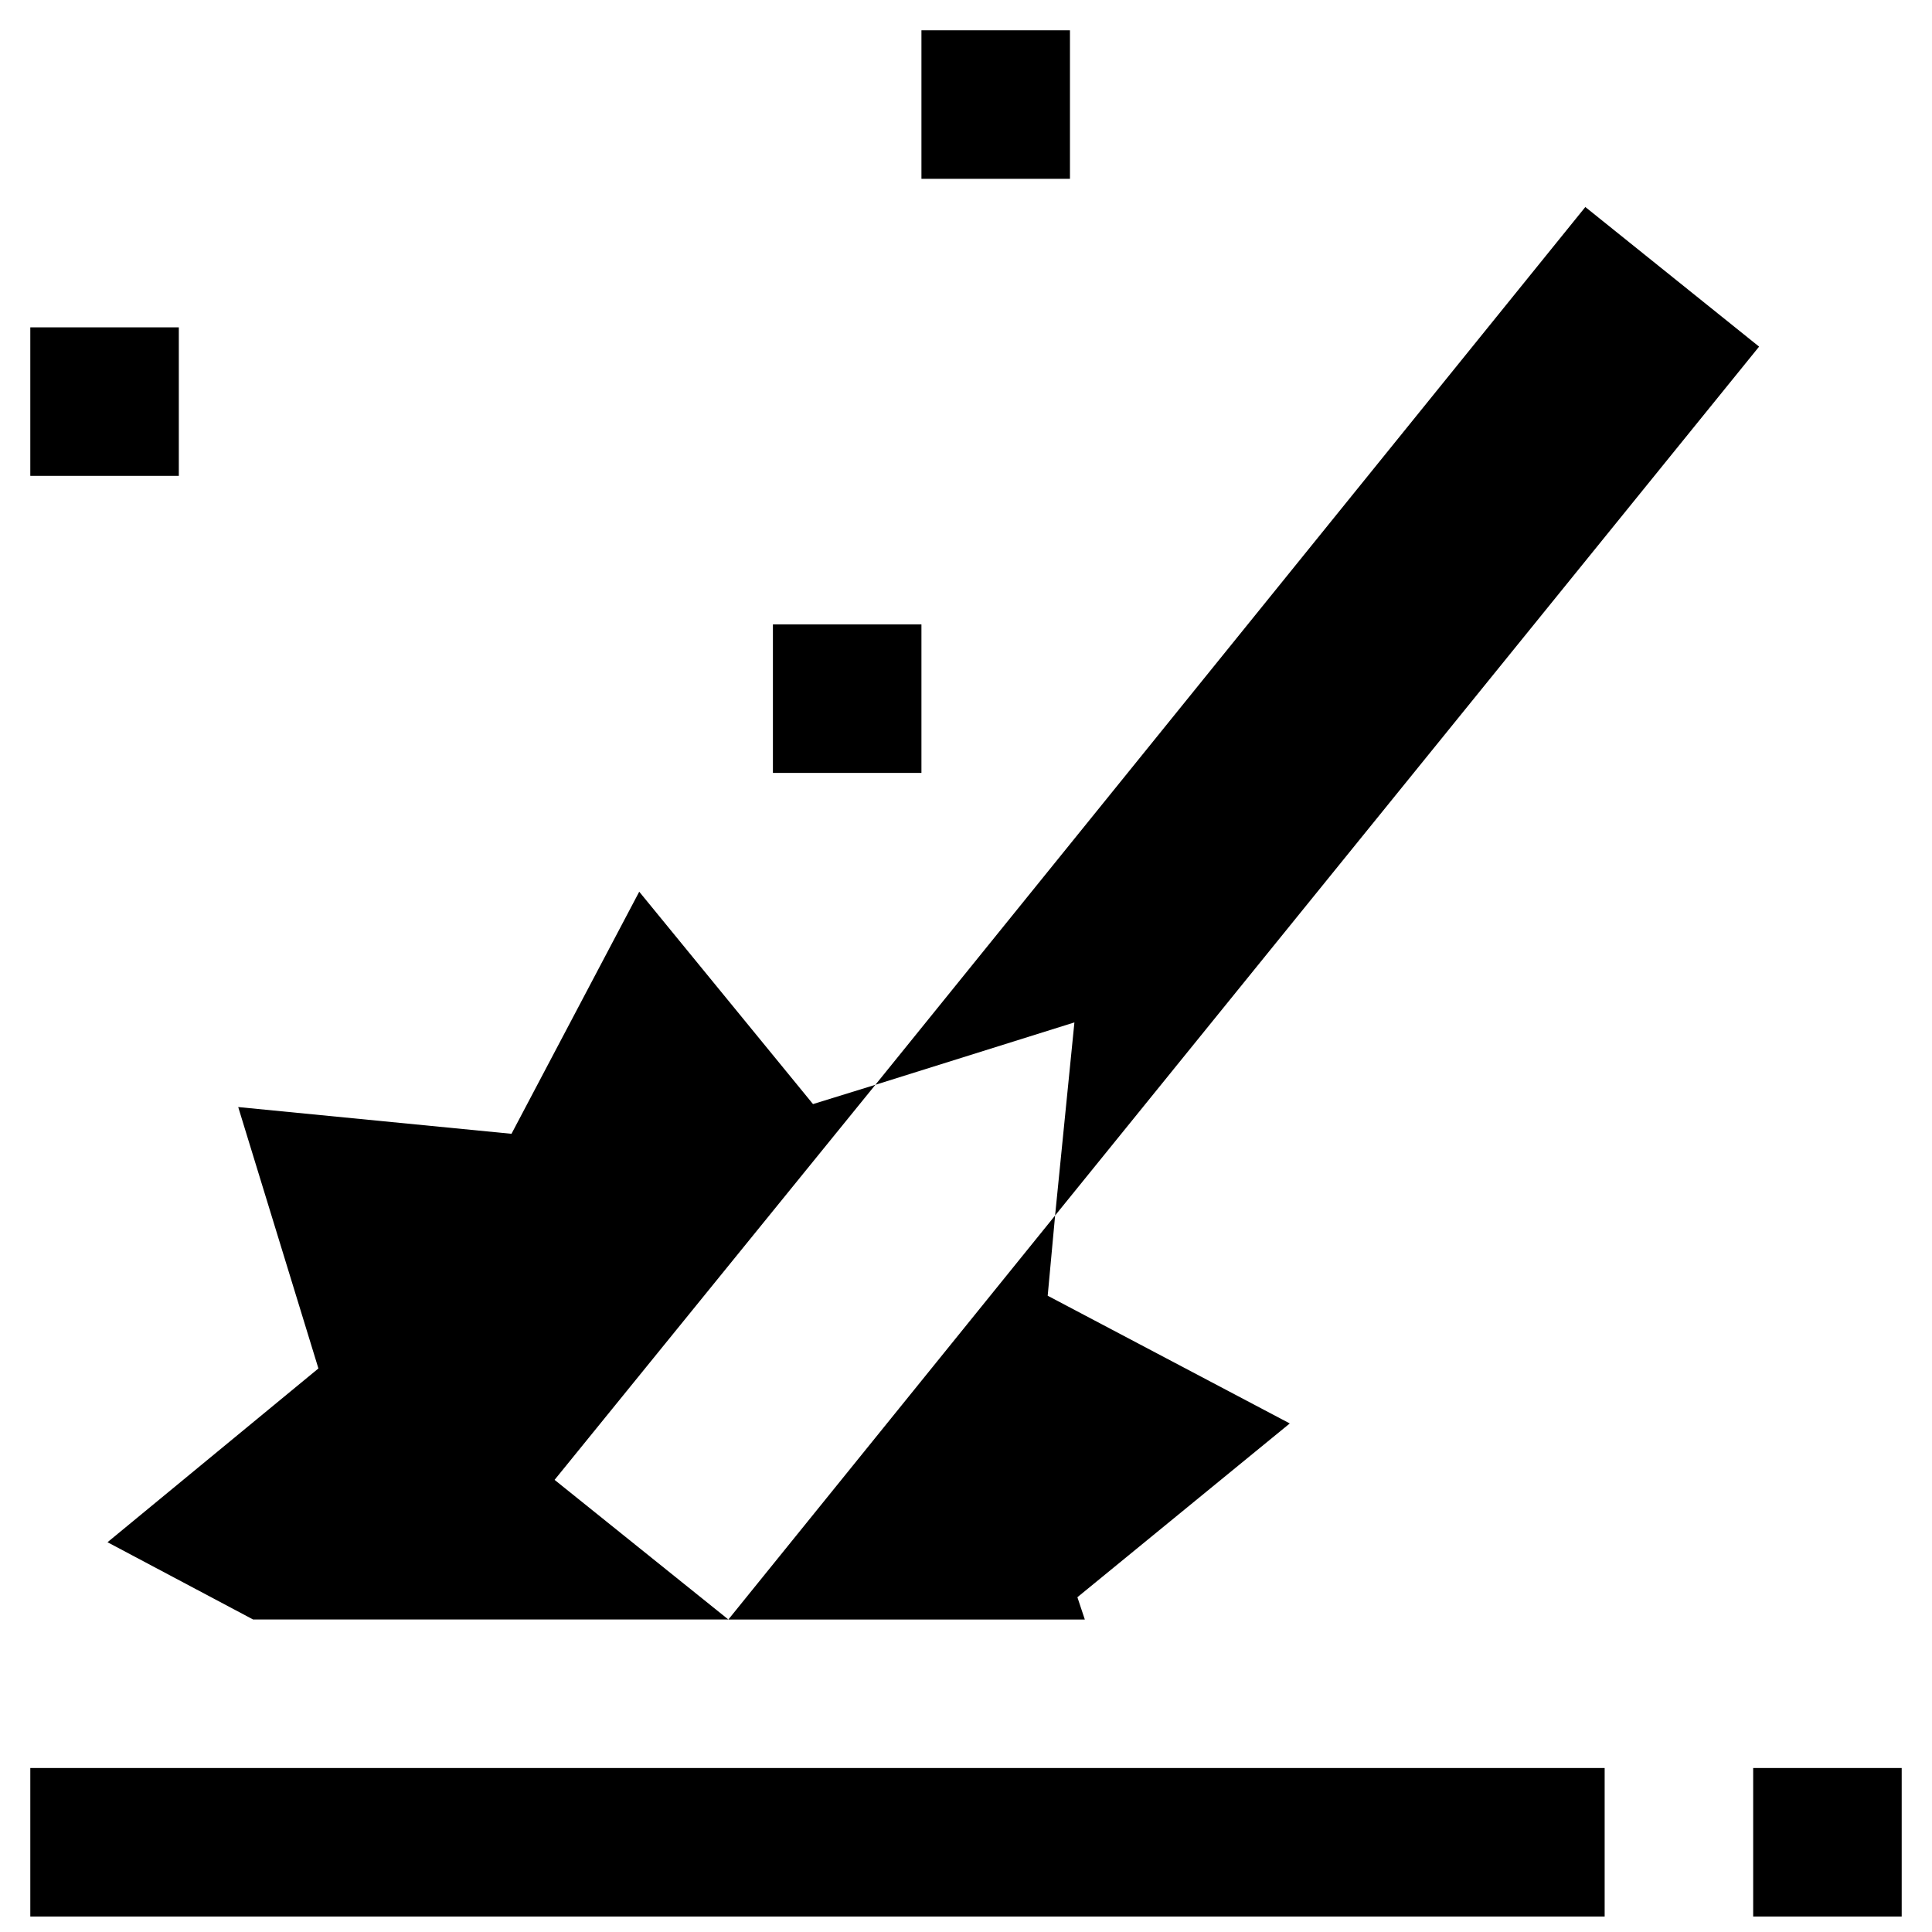 <?xml version="1.0" encoding="UTF-8"?>
<!-- Uploaded to: SVG Repo, www.svgrepo.com, Generator: SVG Repo Mixer Tools -->
<svg width="800px" height="800px" version="1.1" viewBox="144 144 512 512" xmlns="http://www.w3.org/2000/svg">
 <defs>
  <clipPath id="b">
   <path d="m152 612h418v39.902h-418z"/>
  </clipPath>
  <clipPath id="a">
   <path d="m608 612h40v39.902h-40z"/>
  </clipPath>
 </defs>
 <path d="m423.61 466.12 186.57-230.26-46.051-37-188.14 232.62 52.742-16.531z"/>
 <path d="m152.03 230.75h39.359v39.359h-39.359z"/>
 <path d="m348.83 309.47h39.359v39.359h-39.359z"/>
 <path d="m388.19 152.03h39.359v39.359h-39.359z"/>
 <g clip-path="url(#b)">
  <path d="m152.03 612.54h417.22v39.359h-417.22z"/>
 </g>
 <g clip-path="url(#a)">
  <path d="m608.61 612.54h39.359v39.359h-39.359z"/>
 </g>
 <path d="m429.52 567.28 56.285-46.051-64.156-33.848 1.965-21.254-86.59 107.06h94.465z"/>
 <path d="m211.07 573.18h125.95l-46.051-37 85.016-104.7-16.531 5.113-46.051-56.281-33.852 64.156-72.422-7.086 21.254 69.273-55.891 46.051z"/>
</svg>
